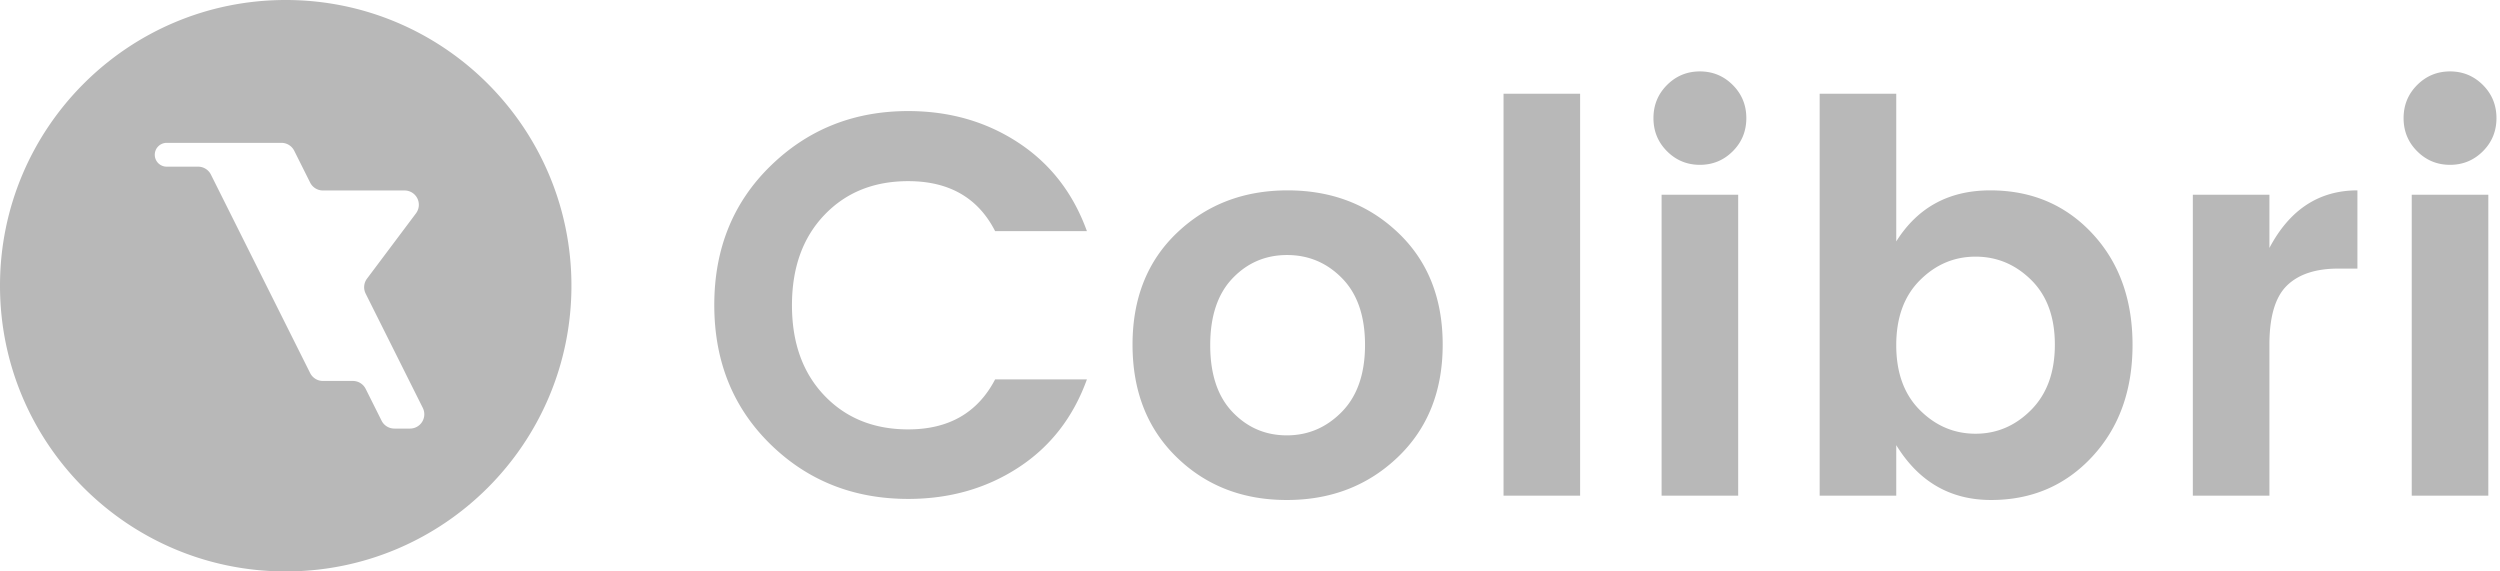 <svg width="210" height="48" xmlns="http://www.w3.org/2000/svg"><g fill="#B8B8B8" fill-rule="evenodd" clip-rule="evenodd"><path d="M60 25.62c0-4.715 1.574-8.609 4.722-11.68 3.149-3.073 7.004-4.61 11.567-4.61 3.468 0 6.547.883 9.24 2.647 2.692 1.764 4.616 4.243 5.771 7.438h-7.71c-1.43-2.799-3.864-4.198-7.301-4.198-2.89 0-5.24.95-7.05 2.851-1.81 1.902-2.714 4.426-2.714 7.575 0 3.148.905 5.673 2.715 7.574 1.81 1.9 4.16 2.852 7.049 2.852 3.407 0 5.84-1.4 7.3-4.198H91.3c-1.155 3.194-3.08 5.665-5.771 7.414-2.692 1.75-5.772 2.624-9.24 2.624-4.593 0-8.456-1.536-11.59-4.609C61.568 34.228 60 30.335 60 25.62zm52.722 8.966c1.293-1.324 1.94-3.194 1.94-5.613 0-2.418-.64-4.281-1.917-5.589-1.277-1.308-2.821-1.962-4.63-1.962-1.81 0-3.34.654-4.587 1.962-1.247 1.308-1.87 3.179-1.87 5.612 0 2.434.623 4.304 1.87 5.612 1.248 1.308 2.769 1.962 4.563 1.962 1.795 0 3.339-.661 4.631-1.984zM95.133 28.95c0-3.894 1.247-7.027 3.741-9.4 2.495-2.372 5.59-3.559 9.286-3.559 3.695 0 6.79 1.187 9.285 3.56 2.494 2.372 3.741 5.505 3.741 9.399 0 3.893-1.254 7.041-3.764 9.444-2.51 2.403-5.62 3.605-9.33 3.605-3.712 0-6.8-1.202-9.263-3.605-2.464-2.403-3.696-5.55-3.696-9.445zm31.164 12.684V7.871h6.433v33.764h-6.433zm19.254-28.928c-.76.76-1.68 1.14-2.76 1.14-1.08 0-2-.38-2.76-1.14-.761-.76-1.141-1.688-1.141-2.783s.38-2.023 1.14-2.783c.76-.76 1.681-1.141 2.76-1.141 1.08 0 2 .38 2.761 1.14.76.761 1.141 1.689 1.141 2.784 0 1.095-.38 2.023-1.14 2.783zm-5.977 28.928V16.357h6.434v25.278h-6.434zm33.034-12.684c0-2.312-.661-4.122-1.984-5.43-1.324-1.308-2.883-1.962-4.677-1.962-1.795 0-3.354.662-4.677 1.985-1.323 1.323-1.985 3.14-1.985 5.452s.662 4.13 1.985 5.453c1.323 1.323 2.882 1.984 4.677 1.984 1.794 0 3.353-.669 4.677-2.007 1.323-1.339 1.984-3.164 1.984-5.475zm-13.323-8.67c1.795-2.859 4.426-4.289 7.894-4.289 3.467 0 6.327 1.21 8.578 3.628 2.251 2.418 3.376 5.536 3.376 9.353 0 3.818-1.125 6.943-3.376 9.377-2.251 2.433-5.088 3.65-8.51 3.65-3.422 0-6.076-1.536-7.962-4.608v4.243h-6.433V7.871h6.433v12.41zm31.346-3.924v4.472c1.704-3.225 4.167-4.837 7.392-4.837v6.57h-1.597c-1.917 0-3.361.48-4.335 1.438-.973.958-1.46 2.608-1.46 4.95v12.685h-6.433V16.357h6.433zm17.932-3.65c-.761.76-1.681 1.14-2.761 1.14s-2-.38-2.76-1.14c-.761-.76-1.141-1.688-1.141-2.783s.38-2.023 1.141-2.783c.76-.76 1.68-1.141 2.76-1.141 1.08 0 2 .38 2.761 1.14.76.761 1.14 1.689 1.14 2.784 0 1.095-.38 2.023-1.14 2.783zm-5.977 28.928V16.357h6.433v25.278h-6.433zM48 24c0 13.255-10.745 24-24 24S0 37.255 0 24 10.745 0 24 0s24 10.745 24 24zM14.001 12a1 1 0 100 2h2.64a1.2 1.2 0 011.074.663l8.337 16.674a1.2 1.2 0 001.073.663h2.517a1.2 1.2 0 011.073.663l1.337 2.674a1.2 1.2 0 001.073.663h1.317a1.2 1.2 0 001.073-1.737l-4.8-9.6a1.2 1.2 0 01.113-1.256l4.115-5.487a1.2 1.2 0 00-.96-1.92h-6.858a1.2 1.2 0 01-1.073-.663l-1.337-2.674A1.2 1.2 0 0023.642 12h-9.64z"/></g></svg>
